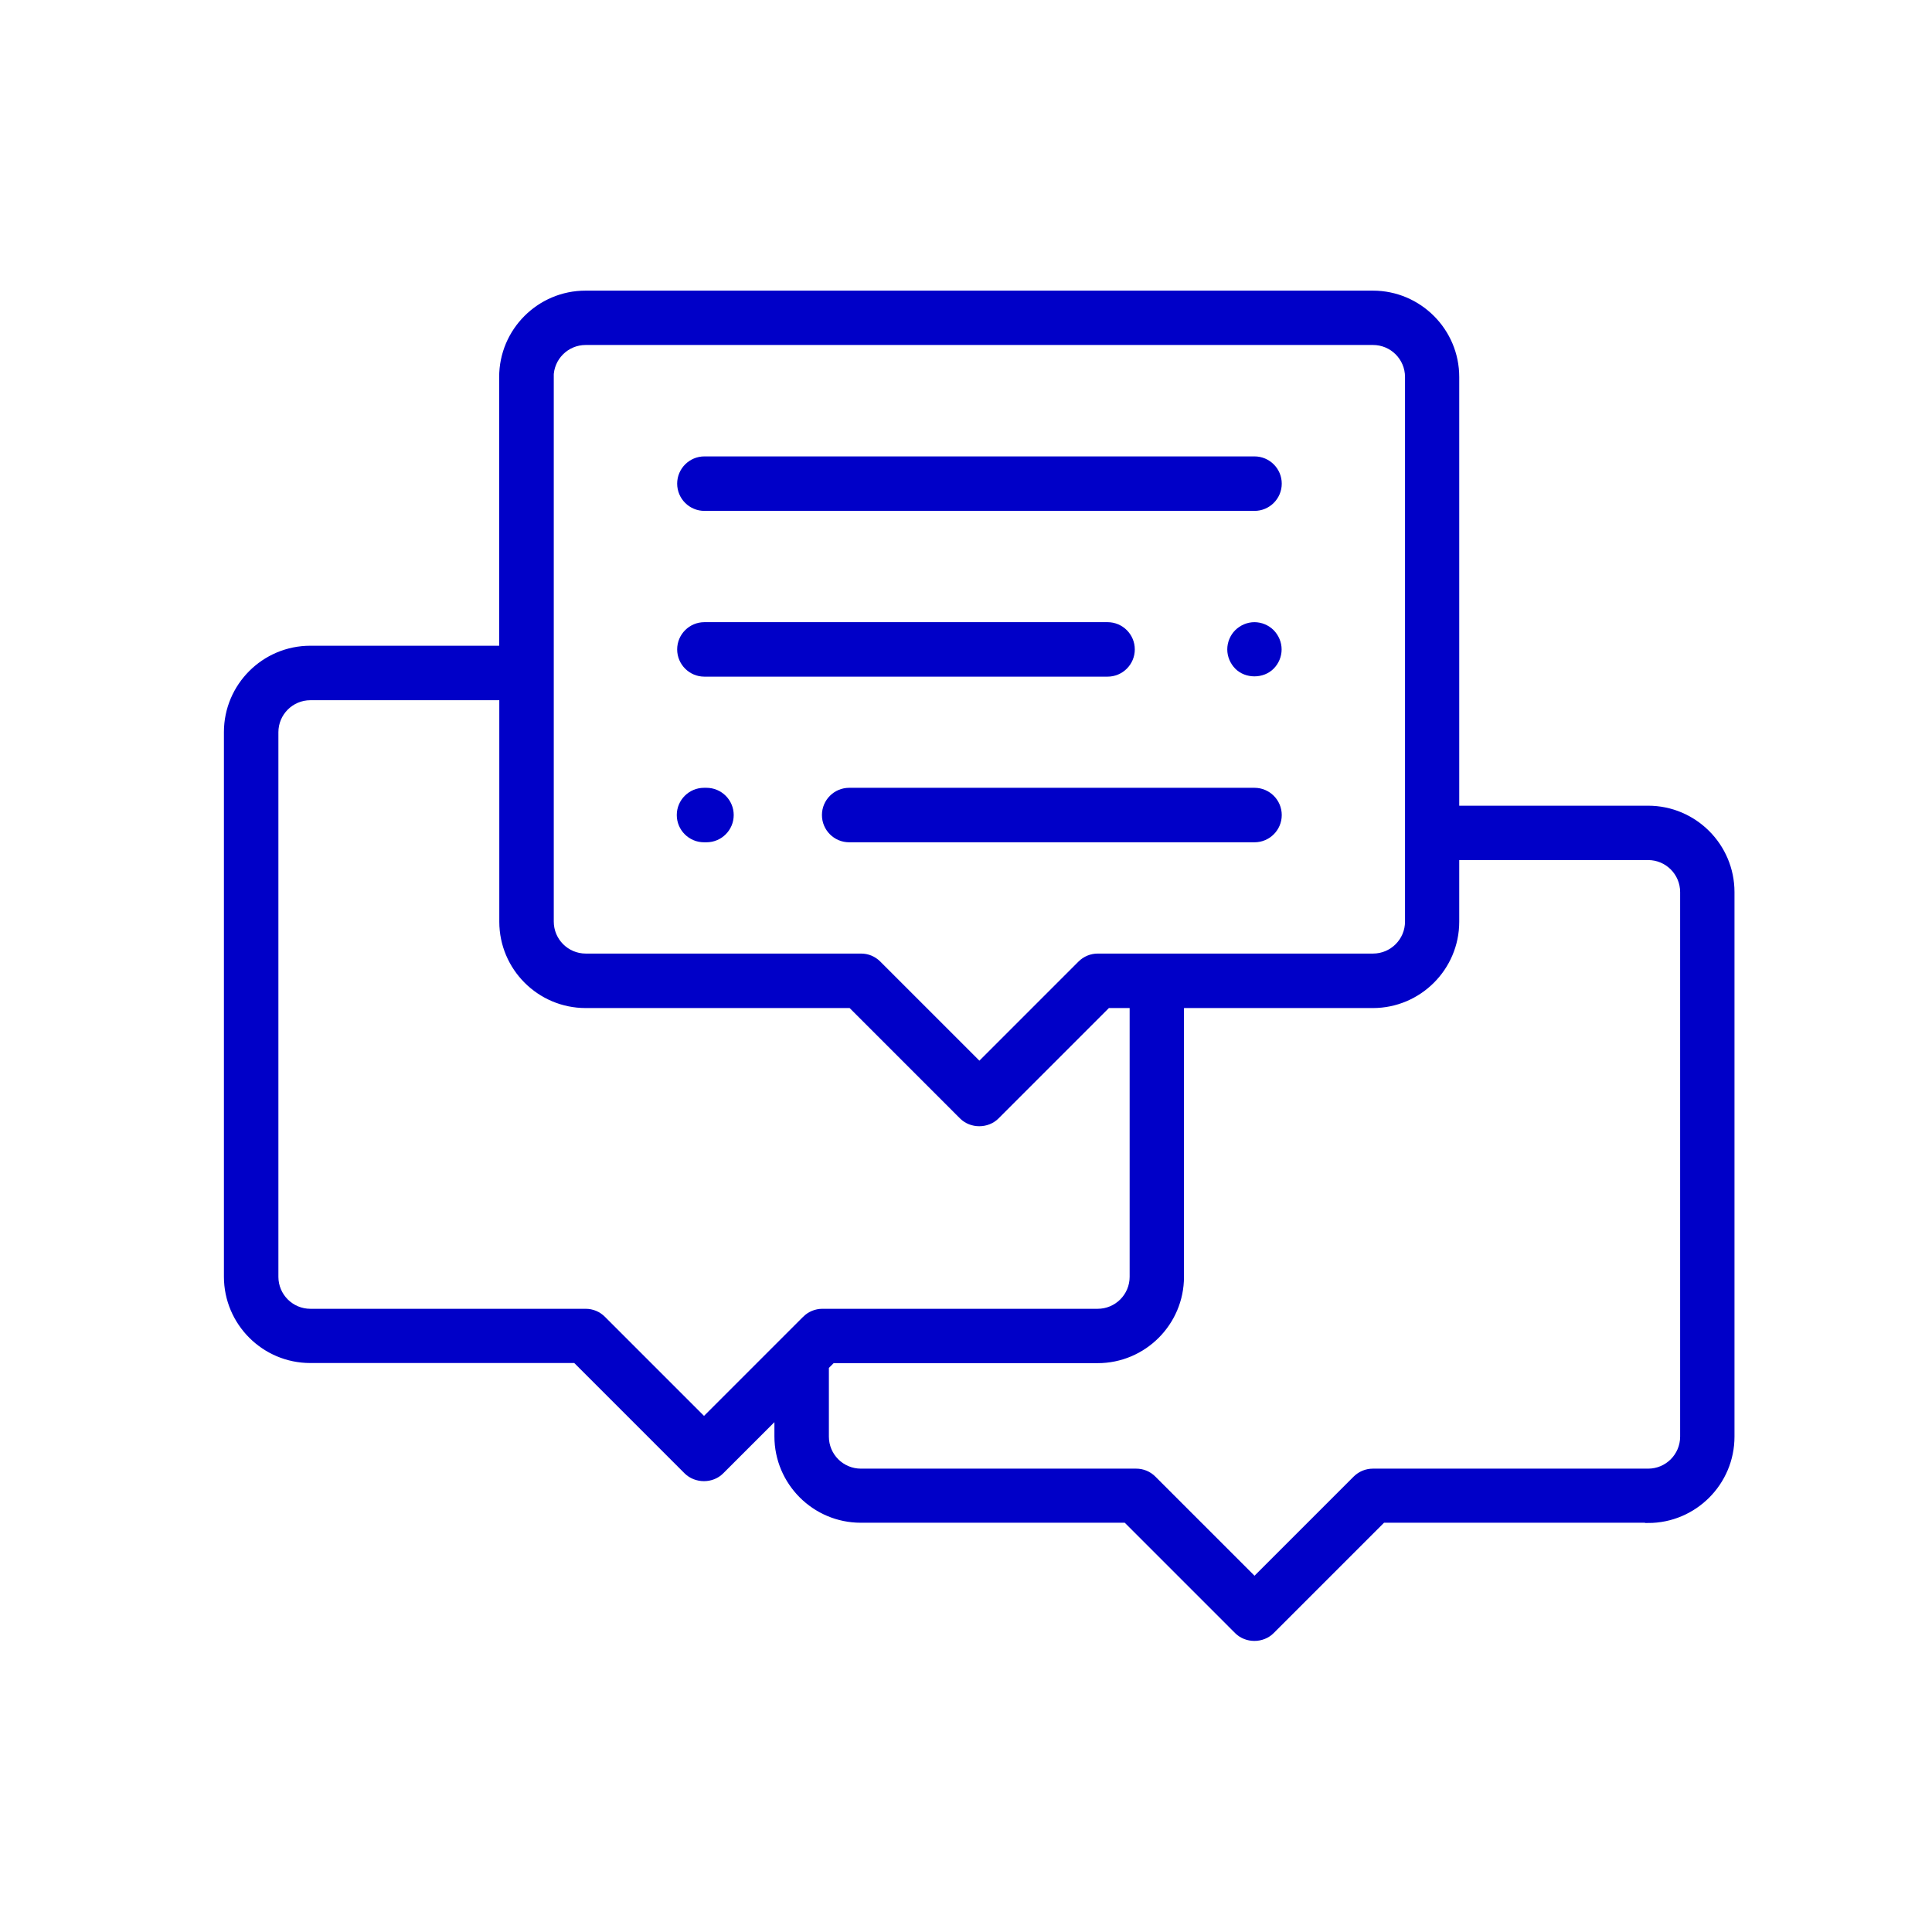 <?xml version="1.0" encoding="UTF-8"?>
<svg id="Layer_1" data-name="Layer 1" xmlns="http://www.w3.org/2000/svg" viewBox="0 0 150 150">
  <defs>
    <style>
      .cls-1 {
        fill: #0000c8;
        stroke: #0000c8;
        stroke-miterlimit: 10;
        stroke-width: .75px;
      }
    </style>
  </defs>
  <path class="cls-1" d="M127.96,117.87c3.49,0,6.33-2.84,6.33-6.33v-42.28c0-3.49-2.84-6.33-6.33-6.33h-15.04V29.27c0-3.49-2.84-6.33-6.33-6.33h-61.13c-3.49,0-6.33,2.84-6.33,6.33v21.24h-15.04c-3.49,0-6.33,2.84-6.33,6.33v42.28c0,3.49,2.84,6.33,6.33,6.33h20.65l8.68,8.68c.66.65,1.8.66,2.46,0l4.62-4.62v2.01c0,3.49,2.84,6.33,6.33,6.33h20.65l8.68,8.68c.66.66,1.8.66,2.46,0l8.68-8.68h20.65ZM42.61,29.27c0-1.58,1.28-2.86,2.86-2.86h61.13c1.58,0,2.86,1.28,2.86,2.86v42.28c0,1.58-1.28,2.86-2.86,2.86h-21.37c-.46,0-.9.18-1.23.51l-7.96,7.96-7.96-7.96c-.33-.33-.76-.51-1.23-.51h-21.37c-1.58,0-2.86-1.28-2.86-2.86V29.27ZM62.62,102.5l-7.96,7.96-7.96-7.96c-.33-.33-.76-.51-1.23-.51h-21.37c-1.58,0-2.86-1.28-2.86-2.86v-42.28c0-1.58,1.28-2.86,2.86-2.86h15.04v17.57c0,3.49,2.84,6.33,6.33,6.33h20.65l8.68,8.68c.66.66,1.8.66,2.46,0l8.68-8.68h2.14v21.24c0,1.58-1.28,2.86-2.86,2.86h-21.37c-.46,0-.9.18-1.23.51ZM105.36,114.91l-7.96,7.96-7.96-7.96c-.33-.33-.76-.51-1.23-.51h-21.37c-1.58,0-2.86-1.28-2.86-2.86v-5.49l.59-.59h20.65c3.49,0,6.33-2.84,6.33-6.33v-21.24h15.04c3.49,0,6.33-2.84,6.33-6.33v-5.16h15.04c1.58,0,2.86,1.28,2.86,2.86v42.28c0,1.58-1.28,2.86-2.86,2.86h-21.37c-.46,0-.9.18-1.23.51Z"/>
  <path class="cls-1" d="M97.4,35.81h-42.71c-.96,0-1.74.78-1.74,1.74s.78,1.74,1.74,1.74h42.71c.96,0,1.74-.78,1.74-1.74s-.78-1.74-1.74-1.74Z"/>
  <path class="cls-1" d="M97.4,48.68c-.46,0-.9.19-1.23.51-.32.32-.51.77-.51,1.23s.19.9.51,1.23c.64.65,1.81.65,2.45,0,.32-.32.51-.77.51-1.23s-.19-.9-.51-1.23c-.32-.32-.77-.51-1.23-.51Z"/>
  <path class="cls-1" d="M85.99,48.68h-31.3c-.96,0-1.74.78-1.74,1.74s.78,1.74,1.74,1.74h31.3c.96,0,1.74-.78,1.74-1.74s-.78-1.74-1.74-1.74Z"/>
  <path class="cls-1" d="M97.4,61.54h-31.47c-.96,0-1.74.78-1.74,1.74s.78,1.74,1.74,1.74h31.47c.96,0,1.74-.78,1.74-1.74s-.78-1.74-1.74-1.74Z"/>
  <path class="cls-1" d="M54.85,61.54h-.19c-.96,0-1.74.78-1.74,1.74s.78,1.74,1.74,1.74h.19c.96,0,1.74-.78,1.74-1.74s-.78-1.74-1.74-1.74Z"/>
</svg>